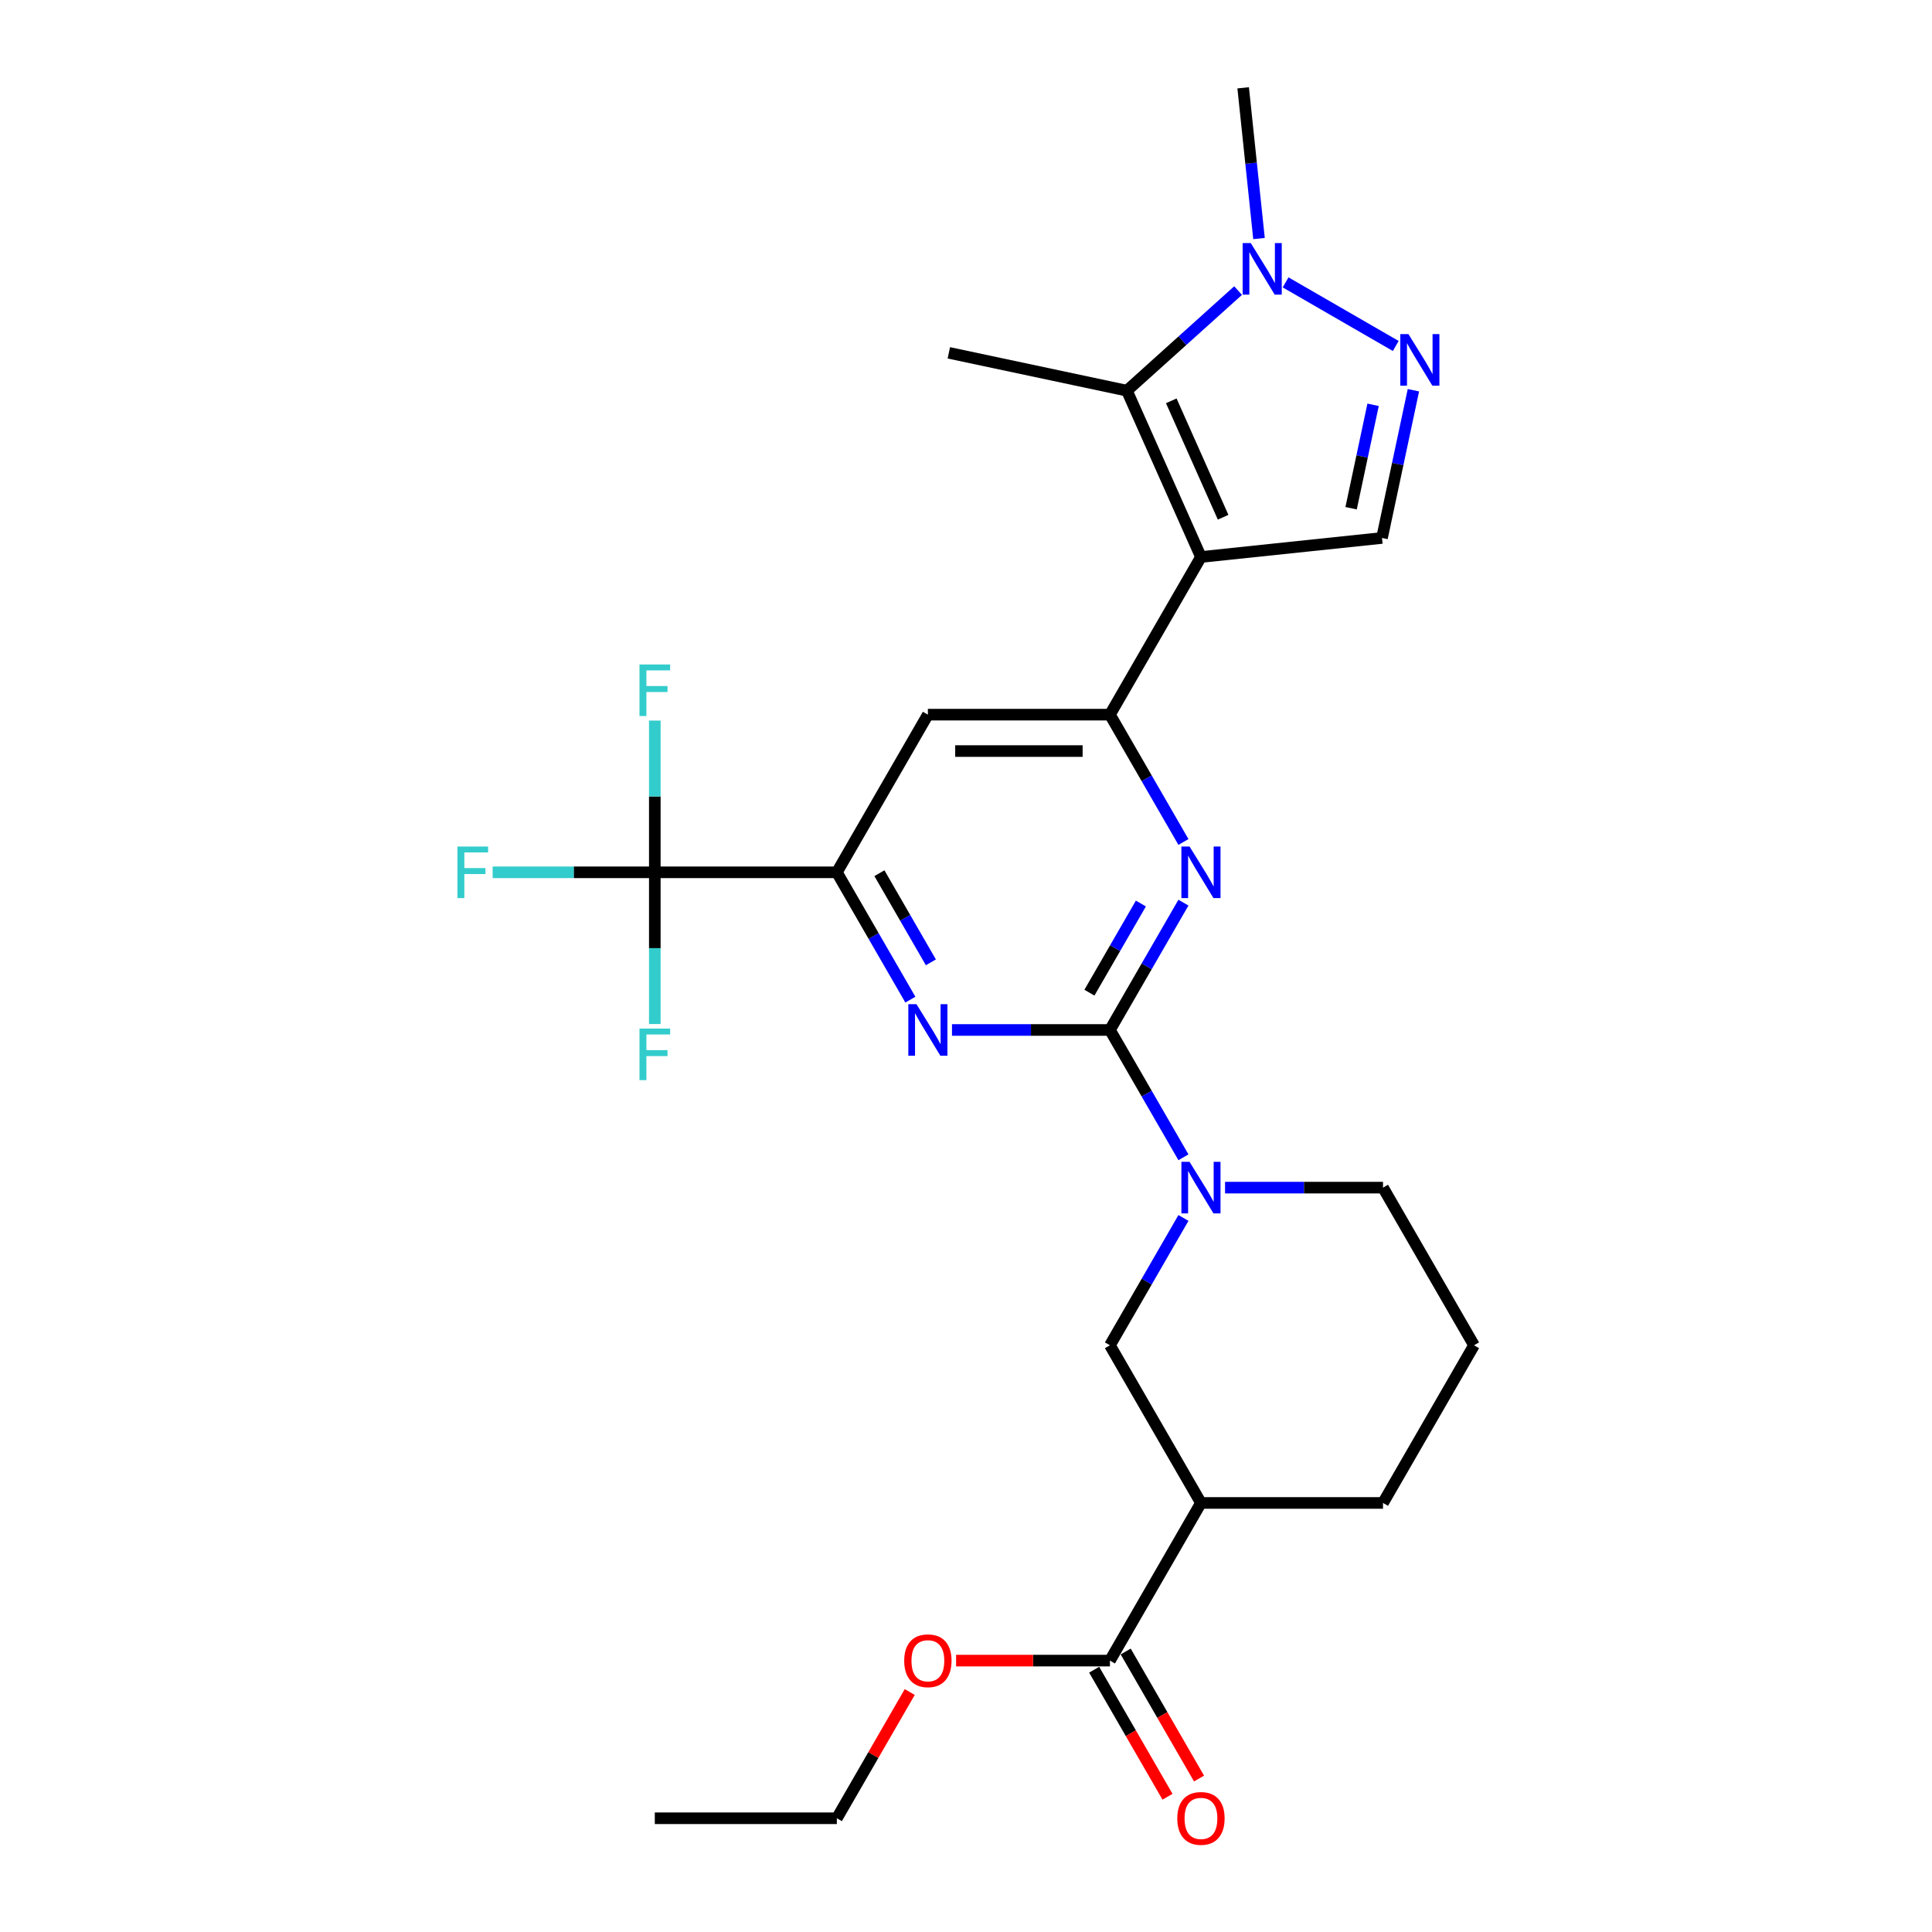 <?xml version='1.0' encoding='iso-8859-1'?>
<svg version='1.1' baseProfile='full'
              xmlns='http://www.w3.org/2000/svg'
                      xmlns:rdkit='http://www.rdkit.org/xml'
                      xmlns:xlink='http://www.w3.org/1999/xlink'
                  xml:space='preserve'
width='1000px' height='1000px' viewBox='0 0 1000 1000'>
<!-- END OF HEADER -->
<rect style='opacity:1.0;fill:#FFFFFF;stroke:none' width='1000' height='1000' x='0' y='0'> </rect>
<path class='bond-1' d='M 621.612,288.299 L 574.498,369.903' style='fill:none;fill-rule:evenodd;stroke:#000000;stroke-width:6px;stroke-linecap:butt;stroke-linejoin:miter;stroke-opacity:1' />
<path class='bond-2' d='M 621.612,288.299 L 583.286,202.217' style='fill:none;fill-rule:evenodd;stroke:#000000;stroke-width:6px;stroke-linecap:butt;stroke-linejoin:miter;stroke-opacity:1' />
<path class='bond-2' d='M 633.079,267.721 L 606.251,207.464' style='fill:none;fill-rule:evenodd;stroke:#000000;stroke-width:6px;stroke-linecap:butt;stroke-linejoin:miter;stroke-opacity:1' />
<path class='bond-9' d='M 621.612,288.299 L 715.323,278.449' style='fill:none;fill-rule:evenodd;stroke:#000000;stroke-width:6px;stroke-linecap:butt;stroke-linejoin:miter;stroke-opacity:1' />
<path class='bond-0' d='M 574.498,533.111 L 593.523,500.158' style='fill:none;fill-rule:evenodd;stroke:#000000;stroke-width:6px;stroke-linecap:butt;stroke-linejoin:miter;stroke-opacity:1' />
<path class='bond-0' d='M 593.523,500.158 L 612.548,467.205' style='fill:none;fill-rule:evenodd;stroke:#0000FF;stroke-width:6px;stroke-linecap:butt;stroke-linejoin:miter;stroke-opacity:1' />
<path class='bond-0' d='M 563.884,513.802 L 577.202,490.735' style='fill:none;fill-rule:evenodd;stroke:#000000;stroke-width:6px;stroke-linecap:butt;stroke-linejoin:miter;stroke-opacity:1' />
<path class='bond-0' d='M 577.202,490.735 L 590.52,467.668' style='fill:none;fill-rule:evenodd;stroke:#0000FF;stroke-width:6px;stroke-linecap:butt;stroke-linejoin:miter;stroke-opacity:1' />
<path class='bond-6' d='M 574.498,533.111 L 593.523,566.063' style='fill:none;fill-rule:evenodd;stroke:#000000;stroke-width:6px;stroke-linecap:butt;stroke-linejoin:miter;stroke-opacity:1' />
<path class='bond-6' d='M 593.523,566.063 L 612.548,599.016' style='fill:none;fill-rule:evenodd;stroke:#0000FF;stroke-width:6px;stroke-linecap:butt;stroke-linejoin:miter;stroke-opacity:1' />
<path class='bond-28' d='M 574.498,533.111 L 533.621,533.111' style='fill:none;fill-rule:evenodd;stroke:#000000;stroke-width:6px;stroke-linecap:butt;stroke-linejoin:miter;stroke-opacity:1' />
<path class='bond-28' d='M 533.621,533.111 L 492.745,533.111' style='fill:none;fill-rule:evenodd;stroke:#0000FF;stroke-width:6px;stroke-linecap:butt;stroke-linejoin:miter;stroke-opacity:1' />
<path class='bond-3' d='M 574.498,369.903 L 593.523,402.856' style='fill:none;fill-rule:evenodd;stroke:#000000;stroke-width:6px;stroke-linecap:butt;stroke-linejoin:miter;stroke-opacity:1' />
<path class='bond-3' d='M 593.523,402.856 L 612.548,435.808' style='fill:none;fill-rule:evenodd;stroke:#0000FF;stroke-width:6px;stroke-linecap:butt;stroke-linejoin:miter;stroke-opacity:1' />
<path class='bond-12' d='M 574.498,369.903 L 480.269,369.903' style='fill:none;fill-rule:evenodd;stroke:#000000;stroke-width:6px;stroke-linecap:butt;stroke-linejoin:miter;stroke-opacity:1' />
<path class='bond-12' d='M 560.363,388.748 L 494.404,388.748' style='fill:none;fill-rule:evenodd;stroke:#000000;stroke-width:6px;stroke-linecap:butt;stroke-linejoin:miter;stroke-opacity:1' />
<path class='bond-7' d='M 583.286,202.217 L 612.06,176.308' style='fill:none;fill-rule:evenodd;stroke:#000000;stroke-width:6px;stroke-linecap:butt;stroke-linejoin:miter;stroke-opacity:1' />
<path class='bond-7' d='M 612.06,176.308 L 640.835,150.4' style='fill:none;fill-rule:evenodd;stroke:#0000FF;stroke-width:6px;stroke-linecap:butt;stroke-linejoin:miter;stroke-opacity:1' />
<path class='bond-21' d='M 583.286,202.217 L 491.117,182.626' style='fill:none;fill-rule:evenodd;stroke:#000000;stroke-width:6px;stroke-linecap:butt;stroke-linejoin:miter;stroke-opacity:1' />
<path class='bond-4' d='M 471.206,517.412 L 452.181,484.459' style='fill:none;fill-rule:evenodd;stroke:#0000FF;stroke-width:6px;stroke-linecap:butt;stroke-linejoin:miter;stroke-opacity:1' />
<path class='bond-4' d='M 452.181,484.459 L 433.155,451.507' style='fill:none;fill-rule:evenodd;stroke:#000000;stroke-width:6px;stroke-linecap:butt;stroke-linejoin:miter;stroke-opacity:1' />
<path class='bond-4' d='M 481.819,498.104 L 468.501,475.037' style='fill:none;fill-rule:evenodd;stroke:#0000FF;stroke-width:6px;stroke-linecap:butt;stroke-linejoin:miter;stroke-opacity:1' />
<path class='bond-4' d='M 468.501,475.037 L 455.184,451.97' style='fill:none;fill-rule:evenodd;stroke:#000000;stroke-width:6px;stroke-linecap:butt;stroke-linejoin:miter;stroke-opacity:1' />
<path class='bond-5' d='M 731.578,201.979 L 723.451,240.214' style='fill:none;fill-rule:evenodd;stroke:#0000FF;stroke-width:6px;stroke-linecap:butt;stroke-linejoin:miter;stroke-opacity:1' />
<path class='bond-5' d='M 723.451,240.214 L 715.323,278.449' style='fill:none;fill-rule:evenodd;stroke:#000000;stroke-width:6px;stroke-linecap:butt;stroke-linejoin:miter;stroke-opacity:1' />
<path class='bond-5' d='M 710.706,209.531 L 705.017,236.296' style='fill:none;fill-rule:evenodd;stroke:#0000FF;stroke-width:6px;stroke-linecap:butt;stroke-linejoin:miter;stroke-opacity:1' />
<path class='bond-5' d='M 705.017,236.296 L 699.328,263.061' style='fill:none;fill-rule:evenodd;stroke:#000000;stroke-width:6px;stroke-linecap:butt;stroke-linejoin:miter;stroke-opacity:1' />
<path class='bond-27' d='M 722.439,179.078 L 665.426,146.161' style='fill:none;fill-rule:evenodd;stroke:#0000FF;stroke-width:6px;stroke-linecap:butt;stroke-linejoin:miter;stroke-opacity:1' />
<path class='bond-13' d='M 612.548,630.413 L 593.523,663.366' style='fill:none;fill-rule:evenodd;stroke:#0000FF;stroke-width:6px;stroke-linecap:butt;stroke-linejoin:miter;stroke-opacity:1' />
<path class='bond-13' d='M 593.523,663.366 L 574.498,696.318' style='fill:none;fill-rule:evenodd;stroke:#000000;stroke-width:6px;stroke-linecap:butt;stroke-linejoin:miter;stroke-opacity:1' />
<path class='bond-20' d='M 634.087,614.715 L 674.963,614.715' style='fill:none;fill-rule:evenodd;stroke:#0000FF;stroke-width:6px;stroke-linecap:butt;stroke-linejoin:miter;stroke-opacity:1' />
<path class='bond-20' d='M 674.963,614.715 L 715.84,614.715' style='fill:none;fill-rule:evenodd;stroke:#000000;stroke-width:6px;stroke-linecap:butt;stroke-linejoin:miter;stroke-opacity:1' />
<path class='bond-23' d='M 651.661,123.468 L 647.561,84.461' style='fill:none;fill-rule:evenodd;stroke:#0000FF;stroke-width:6px;stroke-linecap:butt;stroke-linejoin:miter;stroke-opacity:1' />
<path class='bond-23' d='M 647.561,84.461 L 643.461,45.455' style='fill:none;fill-rule:evenodd;stroke:#000000;stroke-width:6px;stroke-linecap:butt;stroke-linejoin:miter;stroke-opacity:1' />
<path class='bond-8' d='M 433.155,451.507 L 480.269,369.903' style='fill:none;fill-rule:evenodd;stroke:#000000;stroke-width:6px;stroke-linecap:butt;stroke-linejoin:miter;stroke-opacity:1' />
<path class='bond-10' d='M 433.155,451.507 L 338.927,451.507' style='fill:none;fill-rule:evenodd;stroke:#000000;stroke-width:6px;stroke-linecap:butt;stroke-linejoin:miter;stroke-opacity:1' />
<path class='bond-16' d='M 338.927,451.507 L 296.958,451.507' style='fill:none;fill-rule:evenodd;stroke:#000000;stroke-width:6px;stroke-linecap:butt;stroke-linejoin:miter;stroke-opacity:1' />
<path class='bond-16' d='M 296.958,451.507 L 254.989,451.507' style='fill:none;fill-rule:evenodd;stroke:#33CCCC;stroke-width:6px;stroke-linecap:butt;stroke-linejoin:miter;stroke-opacity:1' />
<path class='bond-17' d='M 338.927,451.507 L 338.927,412.242' style='fill:none;fill-rule:evenodd;stroke:#000000;stroke-width:6px;stroke-linecap:butt;stroke-linejoin:miter;stroke-opacity:1' />
<path class='bond-17' d='M 338.927,412.242 L 338.927,372.977' style='fill:none;fill-rule:evenodd;stroke:#33CCCC;stroke-width:6px;stroke-linecap:butt;stroke-linejoin:miter;stroke-opacity:1' />
<path class='bond-18' d='M 338.927,451.507 L 338.927,490.772' style='fill:none;fill-rule:evenodd;stroke:#000000;stroke-width:6px;stroke-linecap:butt;stroke-linejoin:miter;stroke-opacity:1' />
<path class='bond-18' d='M 338.927,490.772 L 338.927,530.036' style='fill:none;fill-rule:evenodd;stroke:#33CCCC;stroke-width:6px;stroke-linecap:butt;stroke-linejoin:miter;stroke-opacity:1' />
<path class='bond-11' d='M 621.612,777.922 L 574.498,696.318' style='fill:none;fill-rule:evenodd;stroke:#000000;stroke-width:6px;stroke-linecap:butt;stroke-linejoin:miter;stroke-opacity:1' />
<path class='bond-14' d='M 621.612,777.922 L 574.498,859.526' style='fill:none;fill-rule:evenodd;stroke:#000000;stroke-width:6px;stroke-linecap:butt;stroke-linejoin:miter;stroke-opacity:1' />
<path class='bond-29' d='M 621.612,777.922 L 715.84,777.922' style='fill:none;fill-rule:evenodd;stroke:#000000;stroke-width:6px;stroke-linecap:butt;stroke-linejoin:miter;stroke-opacity:1' />
<path class='bond-15' d='M 566.337,864.238 L 585.319,897.115' style='fill:none;fill-rule:evenodd;stroke:#000000;stroke-width:6px;stroke-linecap:butt;stroke-linejoin:miter;stroke-opacity:1' />
<path class='bond-15' d='M 585.319,897.115 L 604.301,929.992' style='fill:none;fill-rule:evenodd;stroke:#FF0000;stroke-width:6px;stroke-linecap:butt;stroke-linejoin:miter;stroke-opacity:1' />
<path class='bond-15' d='M 582.658,854.815 L 601.64,887.692' style='fill:none;fill-rule:evenodd;stroke:#000000;stroke-width:6px;stroke-linecap:butt;stroke-linejoin:miter;stroke-opacity:1' />
<path class='bond-15' d='M 601.64,887.692 L 620.621,920.57' style='fill:none;fill-rule:evenodd;stroke:#FF0000;stroke-width:6px;stroke-linecap:butt;stroke-linejoin:miter;stroke-opacity:1' />
<path class='bond-19' d='M 574.498,859.526 L 534.686,859.526' style='fill:none;fill-rule:evenodd;stroke:#000000;stroke-width:6px;stroke-linecap:butt;stroke-linejoin:miter;stroke-opacity:1' />
<path class='bond-19' d='M 534.686,859.526 L 494.875,859.526' style='fill:none;fill-rule:evenodd;stroke:#FF0000;stroke-width:6px;stroke-linecap:butt;stroke-linejoin:miter;stroke-opacity:1' />
<path class='bond-25' d='M 470.88,875.79 L 452.017,908.46' style='fill:none;fill-rule:evenodd;stroke:#FF0000;stroke-width:6px;stroke-linecap:butt;stroke-linejoin:miter;stroke-opacity:1' />
<path class='bond-25' d='M 452.017,908.46 L 433.155,941.13' style='fill:none;fill-rule:evenodd;stroke:#000000;stroke-width:6px;stroke-linecap:butt;stroke-linejoin:miter;stroke-opacity:1' />
<path class='bond-24' d='M 715.84,614.715 L 762.954,696.318' style='fill:none;fill-rule:evenodd;stroke:#000000;stroke-width:6px;stroke-linecap:butt;stroke-linejoin:miter;stroke-opacity:1' />
<path class='bond-22' d='M 715.84,777.922 L 762.954,696.318' style='fill:none;fill-rule:evenodd;stroke:#000000;stroke-width:6px;stroke-linecap:butt;stroke-linejoin:miter;stroke-opacity:1' />
<path class='bond-26' d='M 433.155,941.13 L 338.927,941.13' style='fill:none;fill-rule:evenodd;stroke:#000000;stroke-width:6px;stroke-linecap:butt;stroke-linejoin:miter;stroke-opacity:1' />
<path  class='atom-4' d='M 615.713 438.164
L 624.457 452.298
Q 625.324 453.693, 626.719 456.218
Q 628.113 458.743, 628.189 458.894
L 628.189 438.164
L 631.732 438.164
L 631.732 464.849
L 628.076 464.849
L 618.69 449.396
Q 617.597 447.587, 616.429 445.514
Q 615.298 443.441, 614.959 442.8
L 614.959 464.849
L 611.491 464.849
L 611.491 438.164
L 615.713 438.164
' fill='#0000FF'/>
<path  class='atom-5' d='M 474.371 519.768
L 483.115 533.902
Q 483.982 535.297, 485.377 537.822
Q 486.771 540.347, 486.847 540.498
L 486.847 519.768
L 490.39 519.768
L 490.39 546.453
L 486.733 546.453
L 477.348 531
Q 476.255 529.191, 475.087 527.118
Q 473.956 525.045, 473.617 524.404
L 473.617 546.453
L 470.149 546.453
L 470.149 519.768
L 474.371 519.768
' fill='#0000FF'/>
<path  class='atom-6' d='M 729.016 172.938
L 737.76 187.072
Q 738.627 188.467, 740.022 190.992
Q 741.416 193.517, 741.492 193.668
L 741.492 172.938
L 745.035 172.938
L 745.035 199.623
L 741.379 199.623
L 731.993 184.17
Q 730.9 182.361, 729.732 180.288
Q 728.601 178.215, 728.262 177.574
L 728.262 199.623
L 724.794 199.623
L 724.794 172.938
L 729.016 172.938
' fill='#0000FF'/>
<path  class='atom-7' d='M 615.713 601.372
L 624.457 615.506
Q 625.324 616.901, 626.719 619.426
Q 628.113 621.951, 628.189 622.102
L 628.189 601.372
L 631.732 601.372
L 631.732 628.057
L 628.076 628.057
L 618.69 612.604
Q 617.597 610.795, 616.429 608.722
Q 615.298 606.649, 614.959 606.008
L 614.959 628.057
L 611.491 628.057
L 611.491 601.372
L 615.713 601.372
' fill='#0000FF'/>
<path  class='atom-8' d='M 647.412 125.824
L 656.156 139.958
Q 657.023 141.353, 658.418 143.878
Q 659.812 146.403, 659.888 146.554
L 659.888 125.824
L 663.431 125.824
L 663.431 152.509
L 659.775 152.509
L 650.39 137.056
Q 649.297 135.247, 648.128 133.174
Q 646.997 131.101, 646.658 130.46
L 646.658 152.509
L 643.191 152.509
L 643.191 125.824
L 647.412 125.824
' fill='#0000FF'/>
<path  class='atom-16' d='M 609.362 941.206
Q 609.362 934.798, 612.528 931.217
Q 615.694 927.637, 621.612 927.637
Q 627.529 927.637, 630.695 931.217
Q 633.861 934.798, 633.861 941.206
Q 633.861 947.688, 630.657 951.382
Q 627.454 955.038, 621.612 955.038
Q 615.732 955.038, 612.528 951.382
Q 609.362 947.726, 609.362 941.206
M 621.612 952.023
Q 625.682 952.023, 627.868 949.309
Q 630.092 946.558, 630.092 941.206
Q 630.092 935.966, 627.868 933.328
Q 625.682 930.652, 621.612 930.652
Q 617.541 930.652, 615.317 933.29
Q 613.131 935.929, 613.131 941.206
Q 613.131 946.595, 615.317 949.309
Q 617.541 952.023, 621.612 952.023
' fill='#FF0000'/>
<path  class='atom-17' d='M 236.765 438.164
L 252.633 438.164
L 252.633 441.217
L 240.346 441.217
L 240.346 449.321
L 251.276 449.321
L 251.276 452.411
L 240.346 452.411
L 240.346 464.849
L 236.765 464.849
L 236.765 438.164
' fill='#33CCCC'/>
<path  class='atom-18' d='M 330.993 343.936
L 346.861 343.936
L 346.861 346.989
L 334.574 346.989
L 334.574 355.093
L 345.504 355.093
L 345.504 358.183
L 334.574 358.183
L 334.574 370.621
L 330.993 370.621
L 330.993 343.936
' fill='#33CCCC'/>
<path  class='atom-19' d='M 330.993 532.392
L 346.861 532.392
L 346.861 535.445
L 334.574 535.445
L 334.574 543.549
L 345.504 543.549
L 345.504 546.639
L 334.574 546.639
L 334.574 559.078
L 330.993 559.078
L 330.993 532.392
' fill='#33CCCC'/>
<path  class='atom-20' d='M 468.02 859.602
Q 468.02 853.194, 471.186 849.613
Q 474.352 846.033, 480.269 846.033
Q 486.187 846.033, 489.353 849.613
Q 492.519 853.194, 492.519 859.602
Q 492.519 866.085, 489.315 869.778
Q 486.112 873.434, 480.269 873.434
Q 474.39 873.434, 471.186 869.778
Q 468.02 866.122, 468.02 859.602
M 480.269 870.419
Q 484.34 870.419, 486.526 867.705
Q 488.75 864.954, 488.75 859.602
Q 488.75 854.363, 486.526 851.724
Q 484.34 849.048, 480.269 849.048
Q 476.199 849.048, 473.975 851.686
Q 471.789 854.325, 471.789 859.602
Q 471.789 864.991, 473.975 867.705
Q 476.199 870.419, 480.269 870.419
' fill='#FF0000'/>
</svg>
